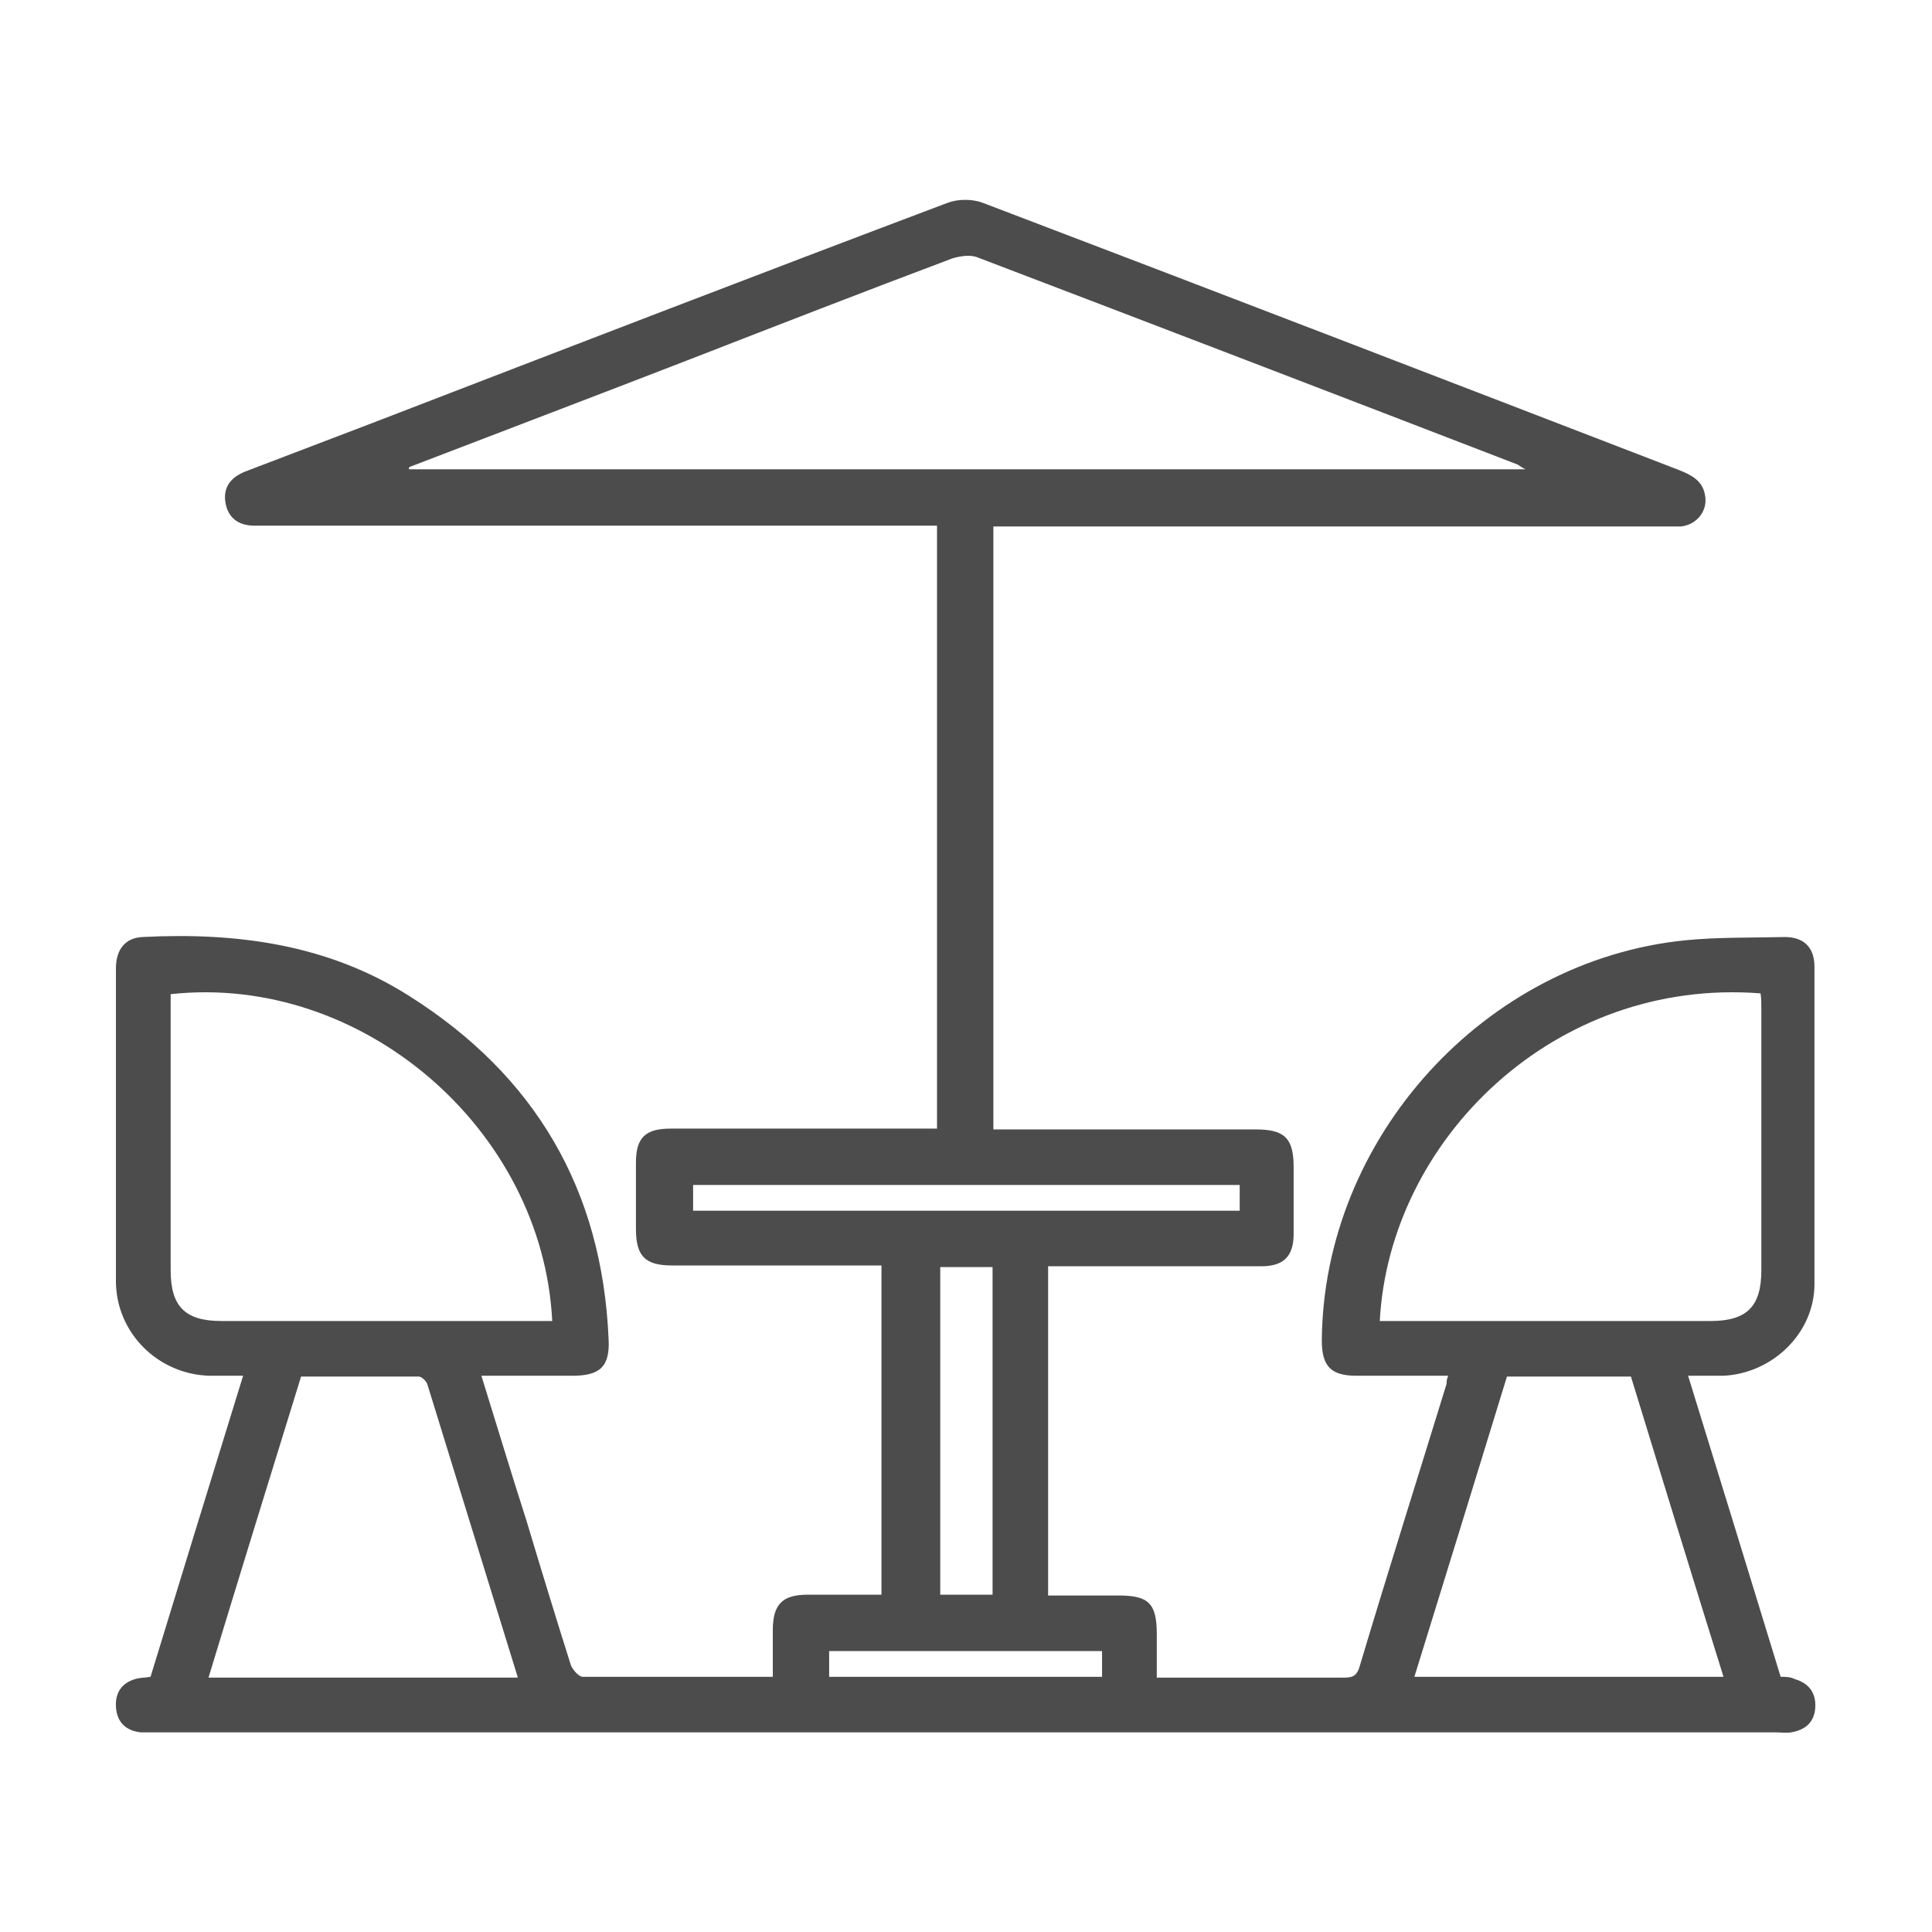 <?xml version="1.0" encoding="UTF-8"?>
<svg id="Livello_1" xmlns="http://www.w3.org/2000/svg" width="24" height="24" viewBox="0 0 24 24">
  <g style="opacity: .7;">
    <path d="M1.87,20.83c.38-1.24.76-2.48,1.15-3.74-.16,0-.29,0-.42,0-.64-.02-1.15-.53-1.16-1.16,0-1.3,0-2.6,0-3.9,0-.24.12-.38.33-.39,1.17-.06,2.3.09,3.31.73,1.57.99,2.4,2.41,2.48,4.26.02.35-.11.46-.45.46-.37,0-.74,0-1.13,0,.19.61.37,1.21.56,1.8.18.6.36,1.19.55,1.79.02.06.1.15.15.15.78,0,1.56,0,2.36,0,0-.2,0-.39,0-.58,0-.32.12-.44.43-.44.3,0,.61,0,.92,0v-4.09h-.22c-.79,0-1.59,0-2.38,0-.33,0-.45-.11-.45-.45,0-.28,0-.55,0-.83,0-.31.12-.42.43-.42,1.05,0,2.1,0,3.15,0h.16v-7.49h-.26c-2.68,0-5.35,0-8.03,0-.06,0-.13,0-.19,0-.2,0-.33-.1-.36-.29-.03-.19.07-.31.24-.38.55-.21,1.1-.42,1.65-.63,2.36-.91,4.72-1.82,7.08-2.71.13-.05.31-.05.44,0,2.89,1.1,5.77,2.21,8.65,3.32.15.06.29.13.32.31.04.19-.1.37-.3.39-.07,0-.14,0-.21,0-2.69,0-5.38,0-8.07,0h-.26v7.49h.22c1.01,0,2.03,0,3.04,0,.36,0,.47.11.47.47,0,.28,0,.55,0,.83,0,.28-.13.4-.4.4-.8,0-1.6,0-2.41,0-.08,0-.15,0-.24,0v4.09c.3,0,.59,0,.88,0,.37,0,.47.1.47.48,0,.17,0,.34,0,.54.09,0,.16,0,.24,0,.69,0,1.38,0,2.06,0,.11,0,.18,0,.22-.14.35-1.17.72-2.34,1.08-3.51,0-.03,0-.05.02-.1-.38,0-.76,0-1.14,0-.32,0-.43-.12-.43-.44.02-2.51,2.02-4.72,4.52-4.97.41-.04.82-.03,1.23-.04.24,0,.37.13.37.37,0,1.31,0,2.63,0,3.94,0,.61-.52,1.11-1.13,1.14-.14,0-.28,0-.44,0,.39,1.26.77,2.5,1.15,3.74.07,0,.12,0,.18.03.17.05.26.17.25.35-.01.18-.12.28-.3.31-.06.01-.13,0-.19,0-6.71,0-13.43,0-20.14,0-.06,0-.11,0-.17,0-.19-.02-.3-.13-.31-.32-.01-.19.09-.31.27-.35.05-.01.1-.01.16-.02ZM5.08,5.81s0,.02,0,.02h13.87c-.06-.03-.08-.05-.1-.06-2.23-.86-4.47-1.72-6.7-2.57-.09-.04-.22-.02-.32.01-1.09.41-2.17.83-3.25,1.25-1.16.45-2.32.89-3.49,1.34ZM6.86,16.41c-.12-2.39-2.37-4.32-4.74-4.06,0,.06,0,.12,0,.19,0,1.08,0,2.16,0,3.24,0,.45.18.63.63.63,1.3,0,2.6,0,3.9,0h.21ZM17.14,16.41c.07,0,.14,0,.21,0,1.3,0,2.6,0,3.9,0,.45,0,.63-.18.63-.63,0-1.09,0-2.17,0-3.26,0-.06,0-.12-.01-.18-2.56-.2-4.61,1.82-4.73,4.07ZM6.43,20.83c-.38-1.23-.75-2.43-1.12-3.63-.01-.04-.07-.1-.11-.1-.49,0-.97,0-1.46,0-.39,1.26-.77,2.49-1.15,3.74h3.84ZM17.57,20.83h3.84c-.39-1.25-.77-2.49-1.15-3.73h-1.54c-.38,1.24-.76,2.47-1.15,3.73ZM12.33,19.81v-4.07h-.65v4.07h.65ZM15.4,14.72h-6.79v.32h6.79v-.32ZM13.69,20.51h-3.39v.32h3.39v-.32Z"/>
  </g>
</svg>